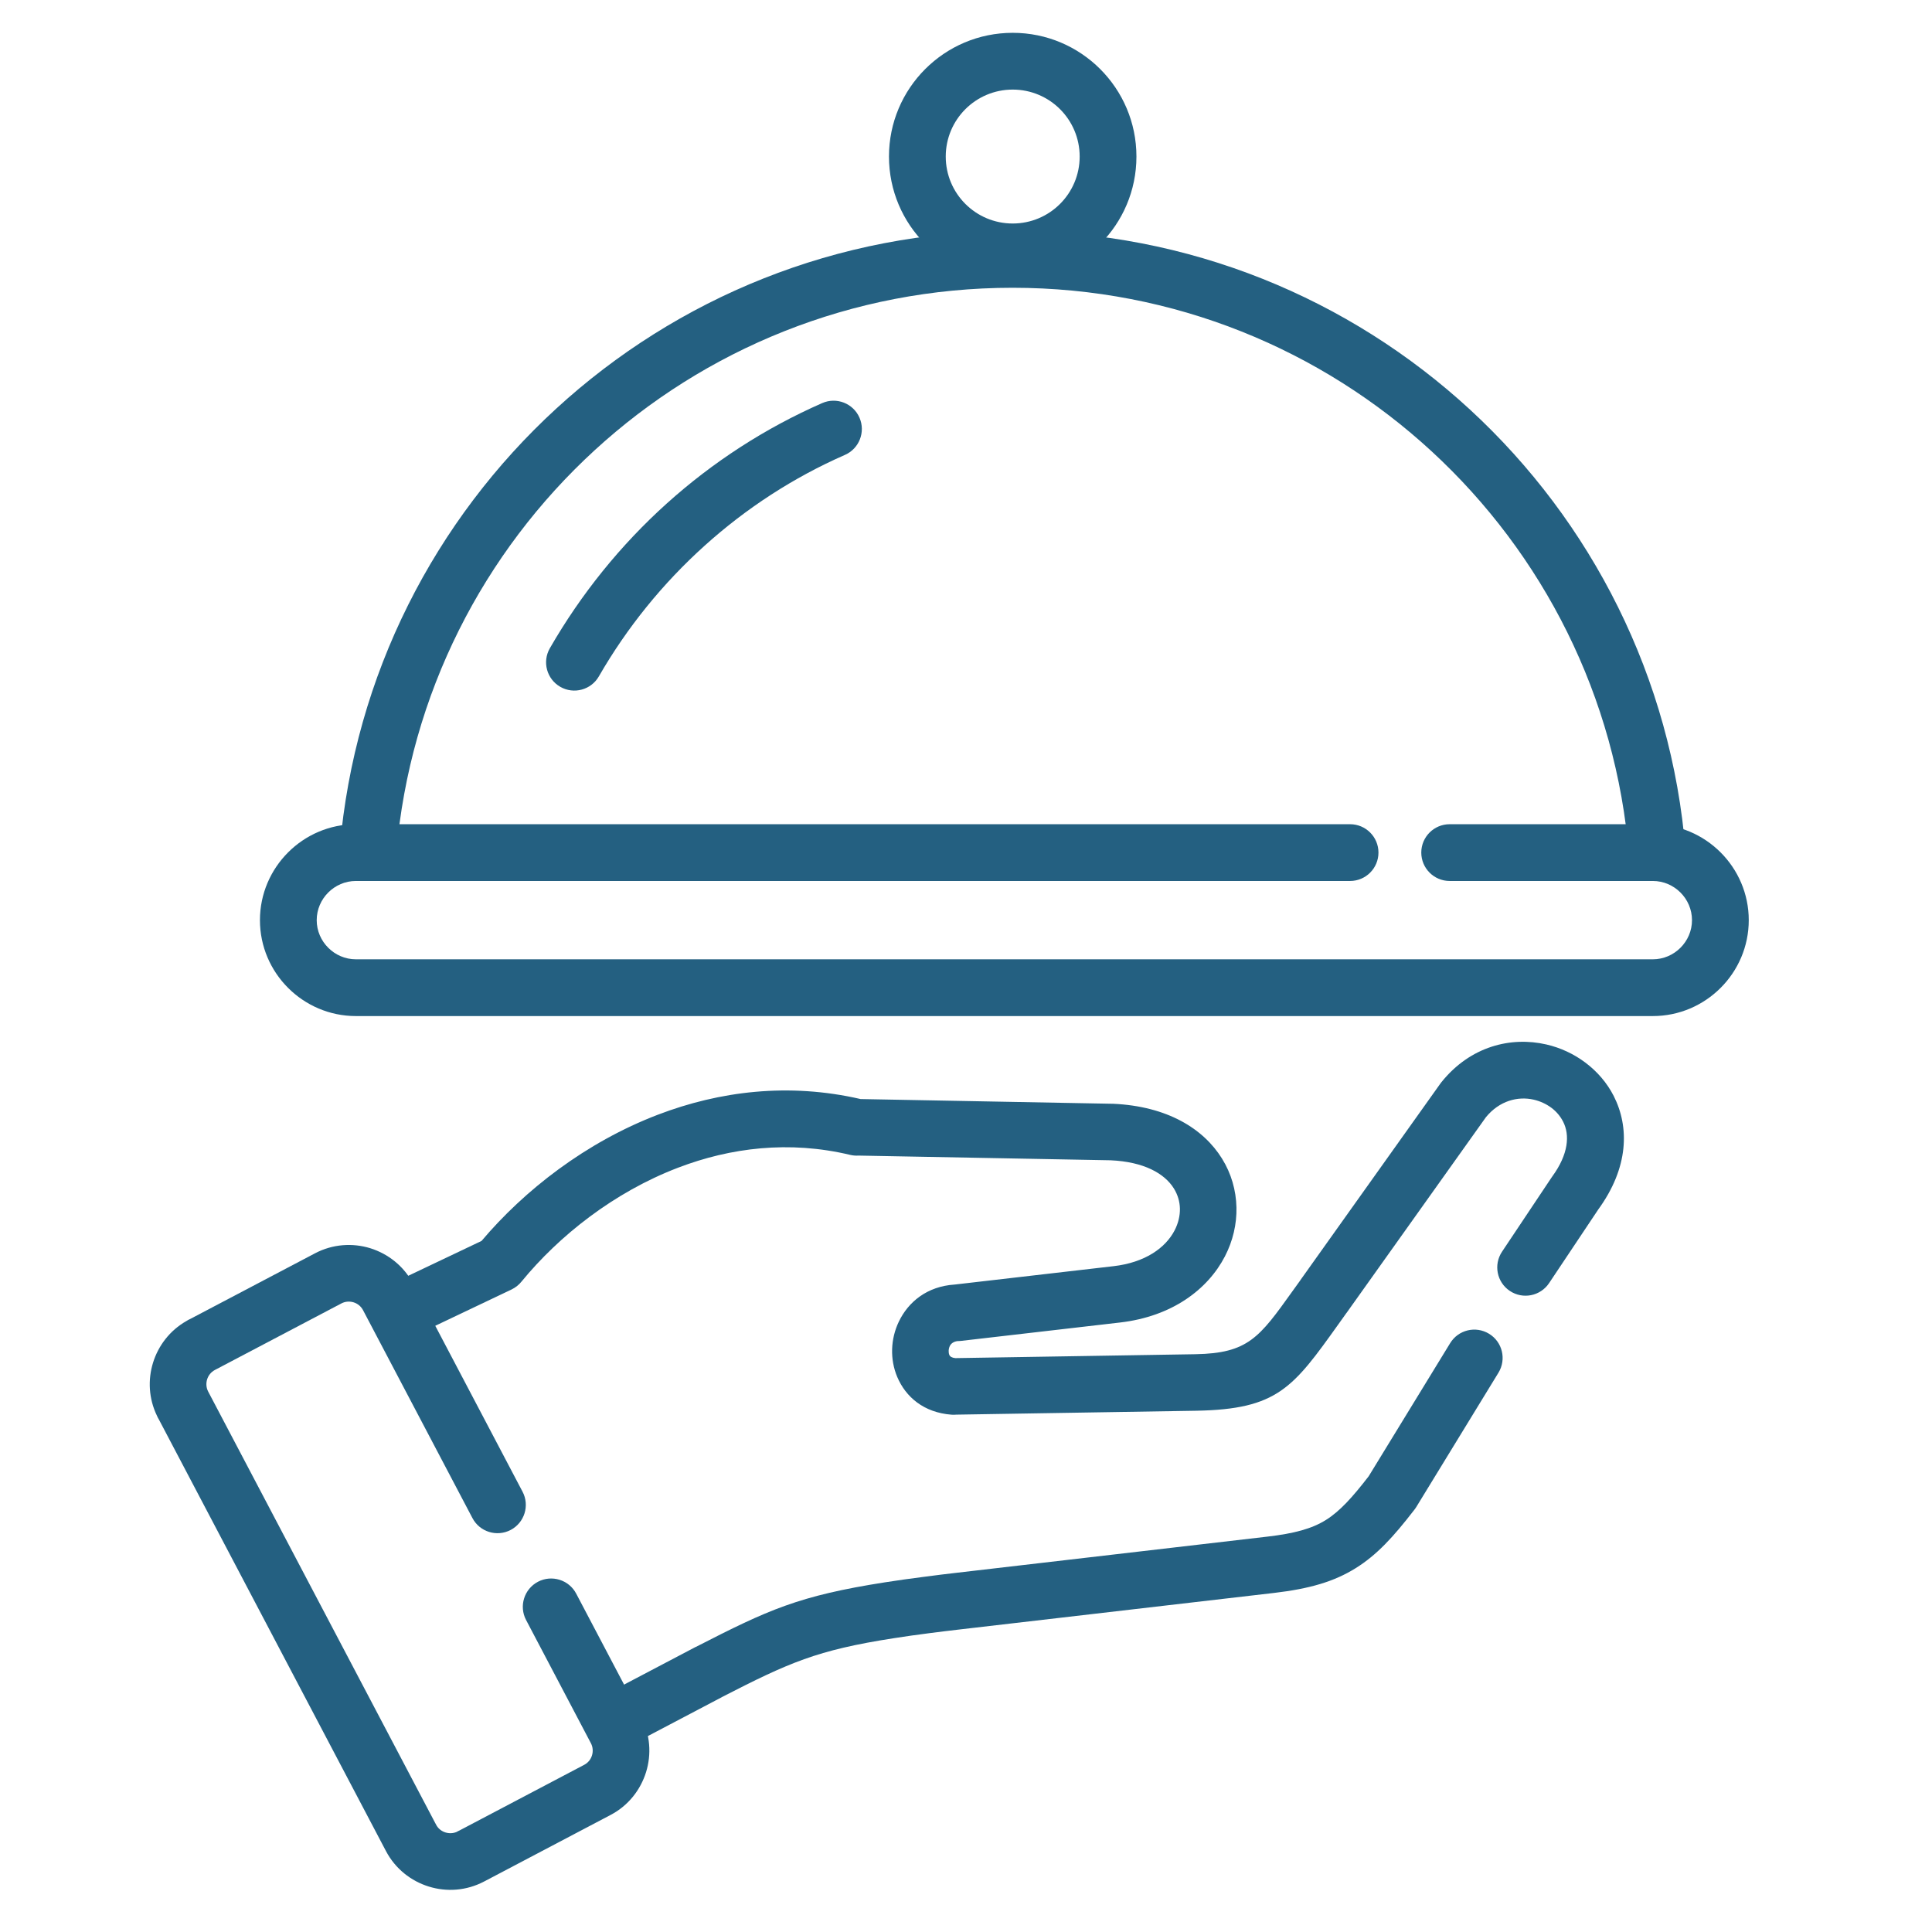 <?xml version="1.0" encoding="UTF-8" standalone="no"?>
<svg xmlns="http://www.w3.org/2000/svg" xmlns:xlink="http://www.w3.org/1999/xlink" xmlns:serif="http://www.serif.com/" width="100%" height="100%" viewBox="0 0 500 500" version="1.1" xml:space="preserve" style="fill-rule:evenodd;clip-rule:evenodd;stroke-linejoin:round;stroke-miterlimit:2;">
    <g transform="matrix(1.219,0,0,1.219,-311.505,-1124.68)">
        <path d="M344.494,1205.74C341.492,1207.17 337.897,1205.89 336.468,1202.89C335.038,1199.89 336.313,1196.29 339.316,1194.86L357.775,1186.08C366.877,1175.31 379.918,1165.13 395.221,1159.28C408.269,1154.29 422.95,1152.43 438.26,1155.96L491.692,1156.96L491.857,1156.96C503.41,1157.48 511.058,1162.28 514.979,1168.6C516.956,1171.78 517.966,1175.34 518.046,1178.97C518.123,1182.51 517.294,1186.08 515.596,1189.36C511.969,1196.36 504.404,1202.12 493.327,1203.4L459.59,1207.3C459.349,1207.33 459.109,1207.34 458.872,1207.34C458.007,1207.43 457.446,1207.86 457.187,1208.4C457.04,1208.71 456.959,1209.06 456.948,1209.41C456.938,1209.74 456.985,1210.04 457.093,1210.29C457.23,1210.62 457.638,1210.89 458.364,1210.96L509.344,1210.13C520.515,1209.93 522.906,1206.58 529.912,1196.79C529.967,1196.71 530.058,1196.58 531.625,1194.41L531.621,1194.4L561.348,1152.66C561.417,1152.56 561.488,1152.47 561.561,1152.38L561.56,1152.38C567.706,1144.73 576.315,1142.64 583.844,1144.37C586.842,1145.06 589.677,1146.38 592.122,1148.22C594.626,1150.1 596.708,1152.5 598.133,1155.29C601.484,1161.88 601.375,1170.5 594.789,1179.5L594.788,1179.51L584.412,1195.05C582.565,1197.8 578.835,1198.54 576.079,1196.69C573.323,1194.85 572.586,1191.12 574.432,1188.36L584.799,1172.83C584.89,1172.69 584.987,1172.54 585.092,1172.4C588.553,1167.66 588.848,1163.6 587.4,1160.76C586.805,1159.59 585.946,1158.59 584.919,1157.82C583.832,1157.01 582.544,1156.41 581.161,1156.09C577.789,1155.32 573.891,1156.3 571.011,1159.81L541.412,1201.37L541.408,1201.37L541.389,1201.39C540.995,1201.94 540.737,1202.31 539.704,1203.75C530.071,1217.23 526.782,1221.82 509.532,1222.13L458.542,1222.96C458.219,1222.99 457.889,1223 457.554,1222.97C451.644,1222.52 447.83,1219.2 446.03,1214.96C445.237,1213.08 444.879,1211.05 444.944,1209.04C445.008,1207.05 445.484,1205.06 446.36,1203.23C448.371,1199.02 452.373,1195.72 458.213,1195.34L458.225,1195.34L491.961,1191.44C498.622,1190.67 502.982,1187.57 504.91,1183.85C505.692,1182.34 506.075,1180.75 506.042,1179.2C506.01,1177.74 505.589,1176.28 504.765,1174.95C502.771,1171.74 498.393,1169.28 491.339,1168.96L437.816,1167.96C437.23,1168 436.629,1167.95 436.028,1167.81C423.088,1164.72 410.614,1166.28 399.504,1170.53C385.849,1175.75 374.241,1184.99 366.287,1194.68C365.731,1195.38 365.01,1195.97 364.145,1196.39L344.494,1205.74ZM563.413,1207.79C565.141,1204.95 568.84,1204.06 571.674,1205.79C574.508,1207.51 575.404,1211.21 573.675,1214.05L556.217,1242.58C556.063,1242.83 555.894,1243.06 555.71,1243.29C551.355,1248.92 547.857,1252.75 543.378,1255.54C538.769,1258.42 533.573,1259.93 525.961,1260.82L459.604,1268.53C457.125,1268.82 454.608,1269.12 452.884,1269.35C450.384,1269.67 447.789,1270.03 445.259,1270.43C437.075,1271.7 431.525,1273 426.266,1274.88C420.91,1276.8 415.88,1279.29 408.79,1282.93L408.795,1282.94L388.503,1293.61C385.566,1295.16 381.93,1294.03 380.383,1291.09C378.836,1288.16 379.964,1284.52 382.902,1282.97L403.193,1272.3L403.199,1272.31L403.264,1272.28C410.997,1268.31 416.463,1265.6 422.218,1263.54C428.085,1261.44 434.28,1259.99 443.423,1258.56C446.248,1258.12 448.9,1257.75 451.331,1257.44C454.537,1257.02 456.634,1256.76 458.239,1256.58L524.596,1248.86C530.341,1248.19 534.063,1247.18 537.023,1245.33C540.008,1243.47 542.663,1240.51 546.114,1236.05L563.413,1207.79Z" style="fill:rgb(36,96,129);fill-rule:nonzero;"></path>
        <path d="M367.231,1266.56C365.685,1263.63 366.812,1259.99 369.75,1258.44C372.688,1256.9 376.324,1258.02 377.871,1260.96L391.632,1287.11C393.609,1290.87 393.873,1295.09 392.705,1298.85C391.529,1302.64 388.922,1305.98 385.166,1307.95L358.319,1322.08L358.313,1322.08C354.556,1324.06 350.342,1324.32 346.58,1323.15C342.796,1321.98 339.458,1319.37 337.481,1315.61L337.48,1315.61L289.296,1224.03C289.128,1223.76 288.984,1223.48 288.863,1223.19C287.107,1219.56 286.912,1215.54 288.032,1211.93C289.158,1208.3 291.6,1205.09 295.109,1203.09C295.377,1202.91 295.655,1202.76 295.941,1202.64L322.417,1188.71C326.176,1186.73 330.392,1186.47 334.156,1187.63C337.94,1188.81 341.278,1191.42 343.254,1195.17L366.481,1239.32C368.028,1242.25 366.9,1245.89 363.963,1247.44C361.025,1248.98 357.389,1247.86 355.842,1244.92L332.616,1200.78L332.615,1200.78C332.181,1199.95 331.451,1199.38 330.625,1199.12C329.78,1198.86 328.843,1198.91 328.019,1199.35L301.175,1213.47L301.173,1213.47C300.347,1213.91 299.774,1214.64 299.518,1215.46C299.256,1216.31 299.31,1217.24 299.742,1218.07L299.743,1218.07L347.928,1309.64C348.045,1309.83 348.152,1310.03 348.248,1310.23C348.69,1310.94 349.361,1311.43 350.11,1311.66C350.88,1311.9 351.726,1311.88 352.492,1311.55C352.687,1311.43 352.888,1311.33 353.095,1311.24L379.563,1297.31C380.39,1296.88 380.962,1296.15 381.218,1295.32C381.48,1294.48 381.427,1293.54 380.993,1292.72L367.231,1266.56Z" style="fill:rgb(36,96,129);fill-rule:nonzero;"></path>
        <path d="M327.682,1102.7C330.826,1065.84 347.911,1032.97 373.639,1009.37C399.164,985.958 433.178,971.668 470.514,971.668C507.982,971.668 542.099,986.054 567.646,1009.6C593.398,1033.34 610.433,1066.4 613.404,1103.42L601.4,1104.36C598.679,1070.46 583.082,1040.19 559.502,1018.46C536.111,996.891 504.855,983.72 470.514,983.72C436.293,983.72 405.14,996.795 381.783,1018.22C358.215,1039.84 342.565,1069.94 339.686,1103.69L327.682,1102.7Z" style="fill:rgb(36,96,129);fill-rule:nonzero;"></path>
        <path d="M542.169,1097.61C545.497,1097.61 548.195,1100.31 548.195,1103.63C548.195,1106.96 545.497,1109.66 542.169,1109.66L331.095,1109.66C328.815,1109.66 326.737,1110.6 325.227,1112.11C323.717,1113.62 322.78,1115.7 322.78,1117.98C322.78,1120.26 323.717,1122.33 325.227,1123.84C326.737,1125.35 328.815,1126.29 331.095,1126.29L606.444,1126.29C608.724,1126.29 610.802,1125.35 612.312,1123.84C613.822,1122.33 614.759,1120.26 614.759,1117.98C614.759,1115.7 613.822,1113.62 612.312,1112.11C610.802,1110.6 608.724,1109.66 606.444,1109.66L563.311,1109.66C559.983,1109.66 557.285,1106.96 557.285,1103.63C557.285,1100.31 559.983,1097.61 563.311,1097.61L606.444,1097.61C612.051,1097.61 617.144,1099.9 620.833,1103.59C624.521,1107.28 626.811,1112.37 626.811,1117.98C626.811,1123.58 624.521,1128.68 620.833,1132.36C617.144,1136.05 612.051,1138.34 606.444,1138.34L331.095,1138.34C325.488,1138.34 320.395,1136.05 316.707,1132.36C313.018,1128.68 310.729,1123.58 310.729,1117.98C310.729,1112.37 313.018,1107.28 316.707,1103.59C320.395,1099.9 325.488,1097.61 331.095,1097.61L542.169,1097.61Z" style="fill:rgb(36,96,129);fill-rule:nonzero;"></path>
        <path d="M470.543,929.593C477.796,929.593 484.363,932.533 489.117,937.287C493.871,942.041 496.811,948.607 496.811,955.86C496.811,963.113 493.871,969.68 489.117,974.434C484.363,979.188 477.796,982.128 470.543,982.128C463.29,982.128 456.723,979.188 451.97,974.434C447.215,969.68 444.275,963.113 444.275,955.86C444.275,948.607 447.215,942.041 451.97,937.287C456.723,932.533 463.29,929.593 470.543,929.593ZM480.596,945.807C478.024,943.235 474.47,941.644 470.543,941.644C466.617,941.644 463.063,943.235 460.49,945.807C457.917,948.38 456.327,951.934 456.327,955.86C456.327,959.787 457.917,963.341 460.49,965.914C463.063,968.486 466.617,970.077 470.543,970.077C474.47,970.077 478.024,968.486 480.596,965.914C483.168,963.341 484.76,959.787 484.76,955.86C484.76,951.934 483.168,948.38 480.596,945.807Z" style="fill:rgb(36,96,129);fill-rule:nonzero;"></path>
        <path d="M430.105,1008.2C433.147,1006.87 436.688,1008.26 438.014,1011.3C439.34,1014.34 437.949,1017.89 434.907,1019.21C423.99,1024 413.958,1030.53 405.146,1038.47C396.269,1046.46 388.667,1055.83 382.679,1066.23C381.028,1069.1 377.361,1070.09 374.488,1068.44C371.616,1066.79 370.625,1063.13 372.276,1060.25C378.936,1048.68 387.333,1038.31 397.096,1029.52C406.828,1020.76 417.953,1013.53 430.105,1008.2Z" style="fill:rgb(36,96,129);fill-rule:nonzero;"></path>
    </g>
</svg>
